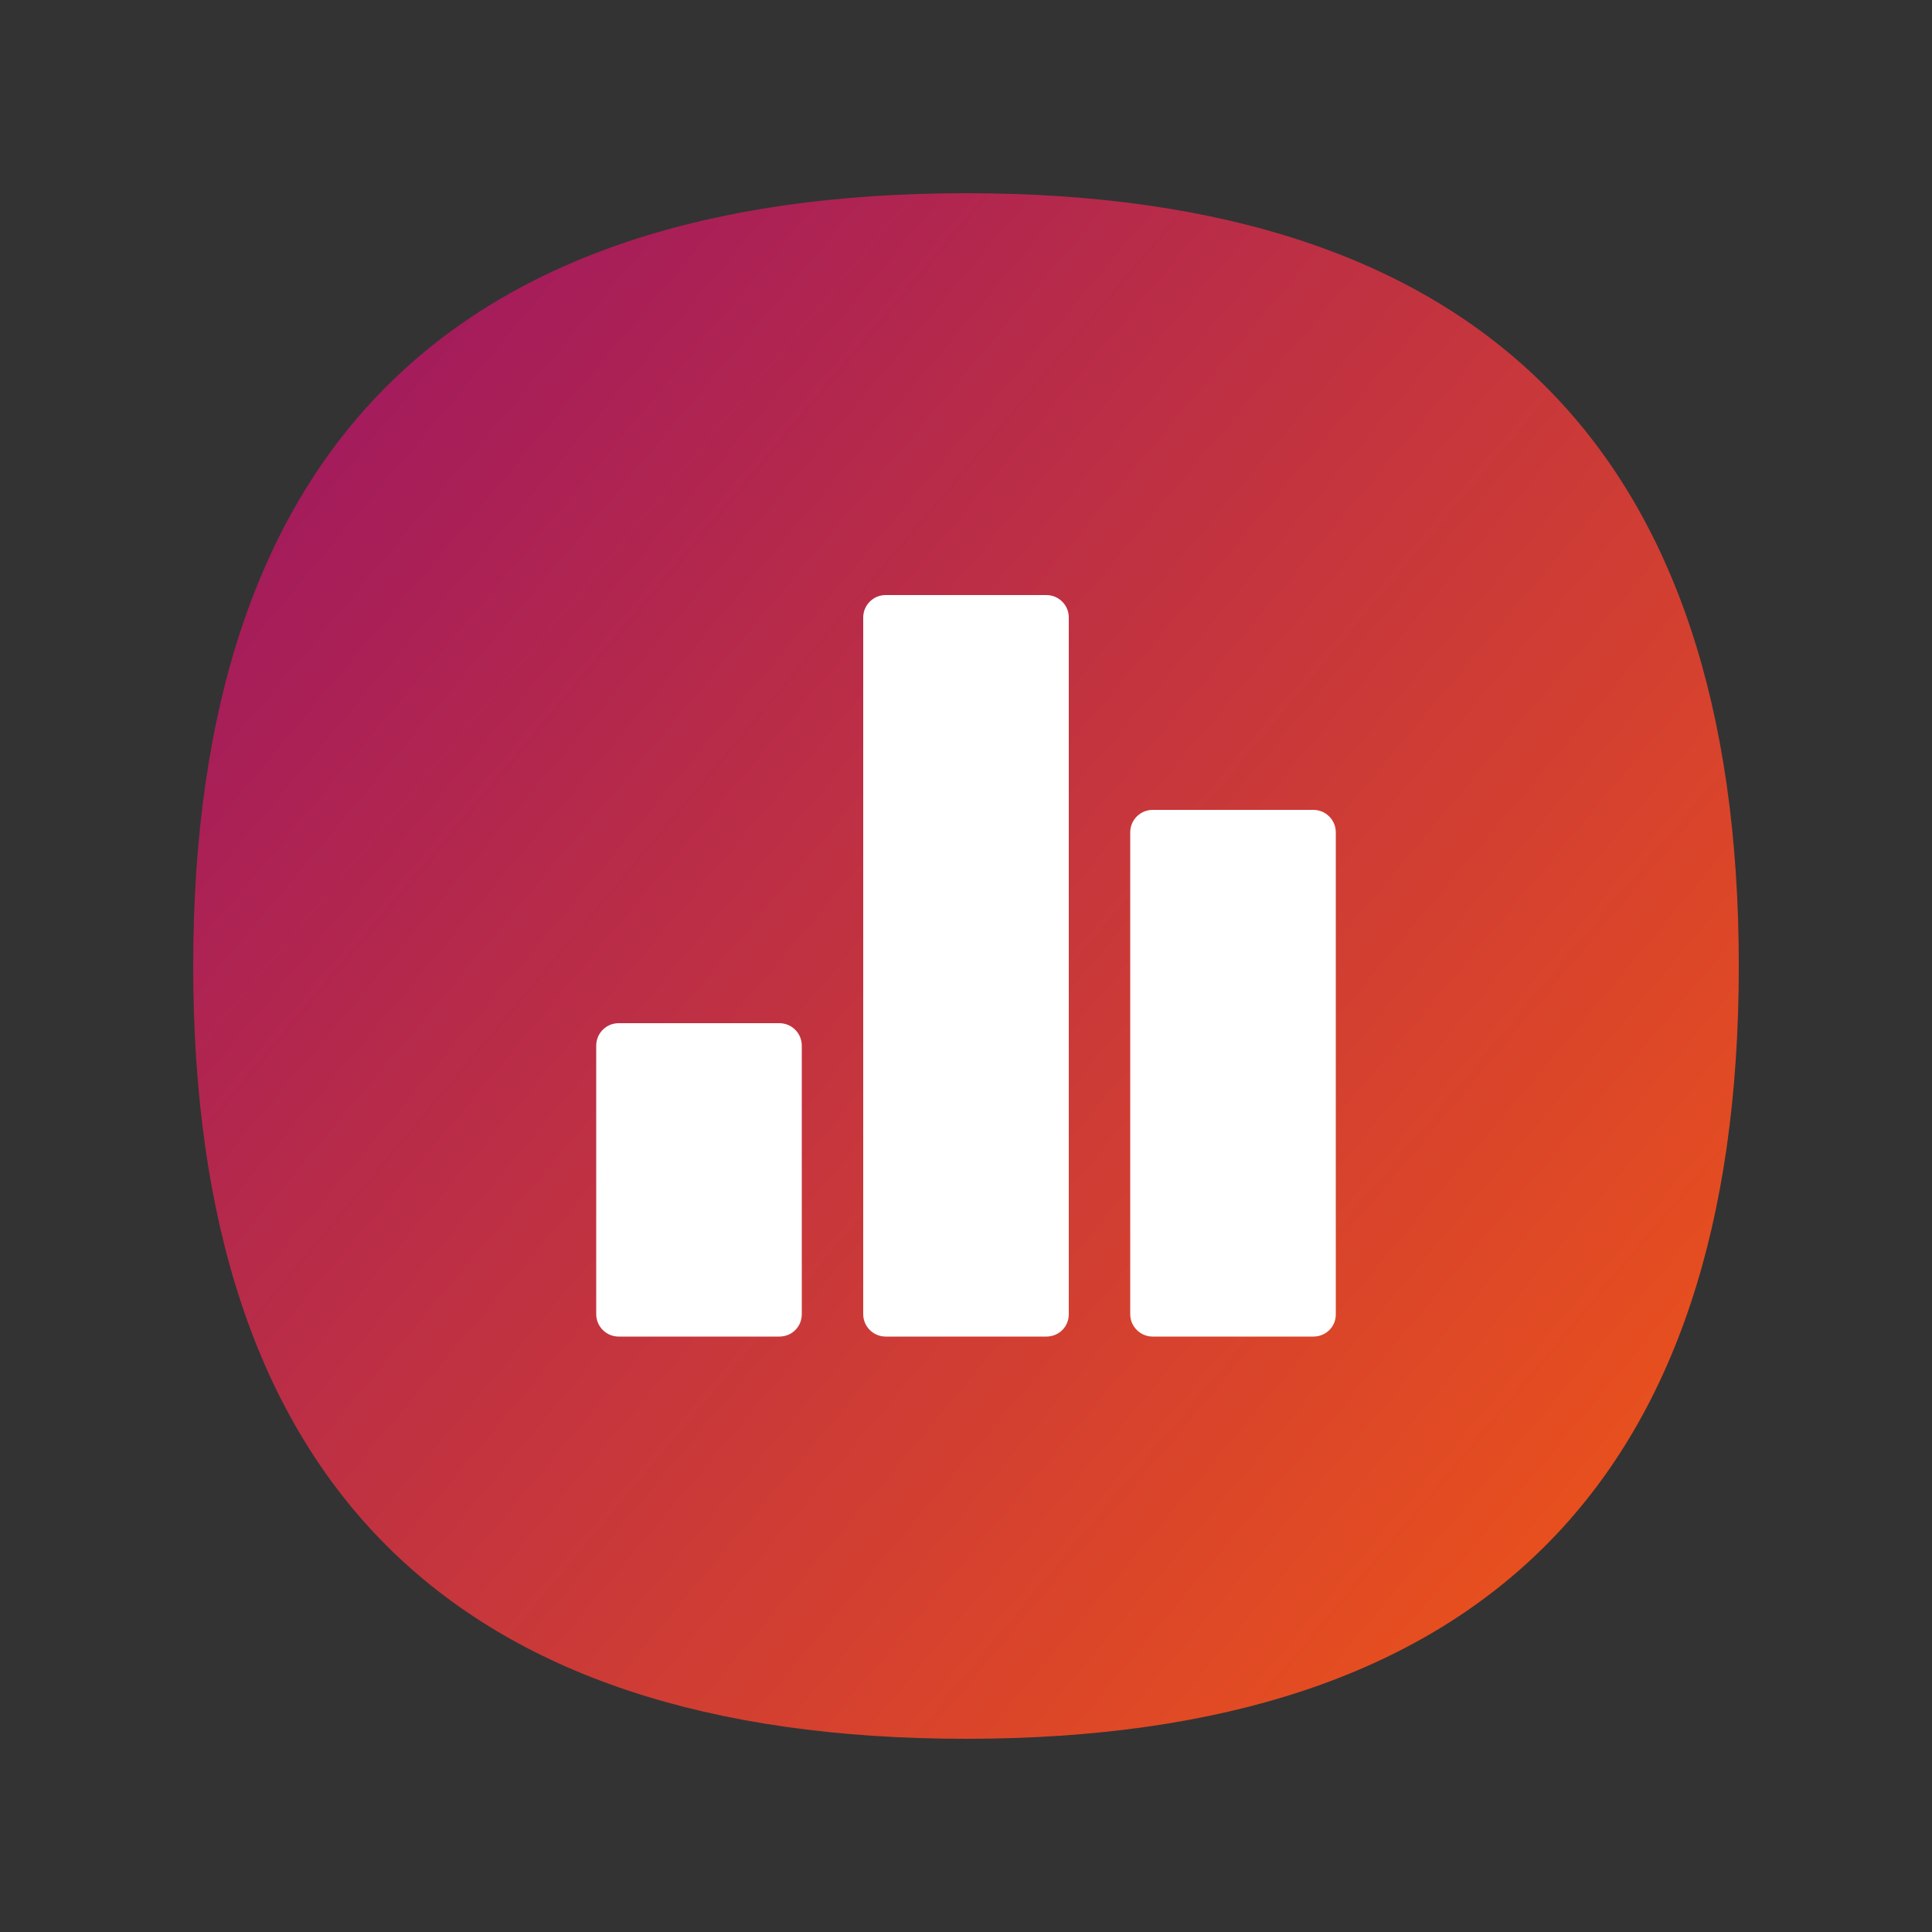 <?xml version="1.0" encoding="utf-8"?>
<!-- Generator: Adobe Illustrator 24.0.0, SVG Export Plug-In . SVG Version: 6.00 Build 0)  -->
<svg version="1.1" id="Layer_1" xmlns="http://www.w3.org/2000/svg" xmlns:xlink="http://www.w3.org/1999/xlink" x="0px" y="0px"
	 viewBox="0 0 50 50" style="enable-background:new 0 0 50 50;" xml:space="preserve">
<rect x="0" y="0" width="50" height="50" fill="#333333" stroke="none"/>
<style type="text/css">
	.st0{fill:url(#SVGID_1_);}
	.st1{fill:none;stroke:#FEEB17;stroke-width:2;stroke-miterlimit:10;}
	.st2{fill:#FFFFFF;}
</style>
<g>
	<linearGradient id="SVGID_1_" gradientUnits="userSpaceOnUse" x1="8.301" y1="11.008" x2="41.697" y2="38.991">
		<stop  offset="0" style="stop-color:#A31B5C"/>
		<stop  offset="1" style="stop-color:#E8501D"/>
	</linearGradient>
	<path class="st0" d="M45,25c0,13.33-6.67,20-20,20C11.67,45,5,38.33,5,25C5,11.67,11.67,5,25,5C38.33,5,45,11.67,45,25z"/>
	<path class="st1" d="M16.74,31.77"/>
	<g>
		<path class="st2" d="M20.17,34.59h-4.16c-0.32,0-0.58-0.26-0.58-0.58v-6.95c0-0.32,0.26-0.58,0.58-0.58h4.16
			c0.32,0,0.58,0.26,0.58,0.58v6.95C20.75,34.34,20.49,34.59,20.17,34.59z"/>
		<path class="st2" d="M27.08,34.59h-4.16c-0.32,0-0.58-0.26-0.58-0.58V15.98c0-0.32,0.26-0.58,0.58-0.58h4.16
			c0.32,0,0.58,0.26,0.58,0.58v18.03C27.66,34.34,27.4,34.59,27.08,34.59z"/>
		<path class="st2" d="M33.99,34.59h-4.16c-0.32,0-0.58-0.26-0.58-0.58V21.54c0-0.32,0.26-0.58,0.58-0.58h4.16
			c0.32,0,0.58,0.26,0.58,0.58v12.48C34.57,34.34,34.31,34.59,33.99,34.59z"/>
	</g>
</g>
</svg>
